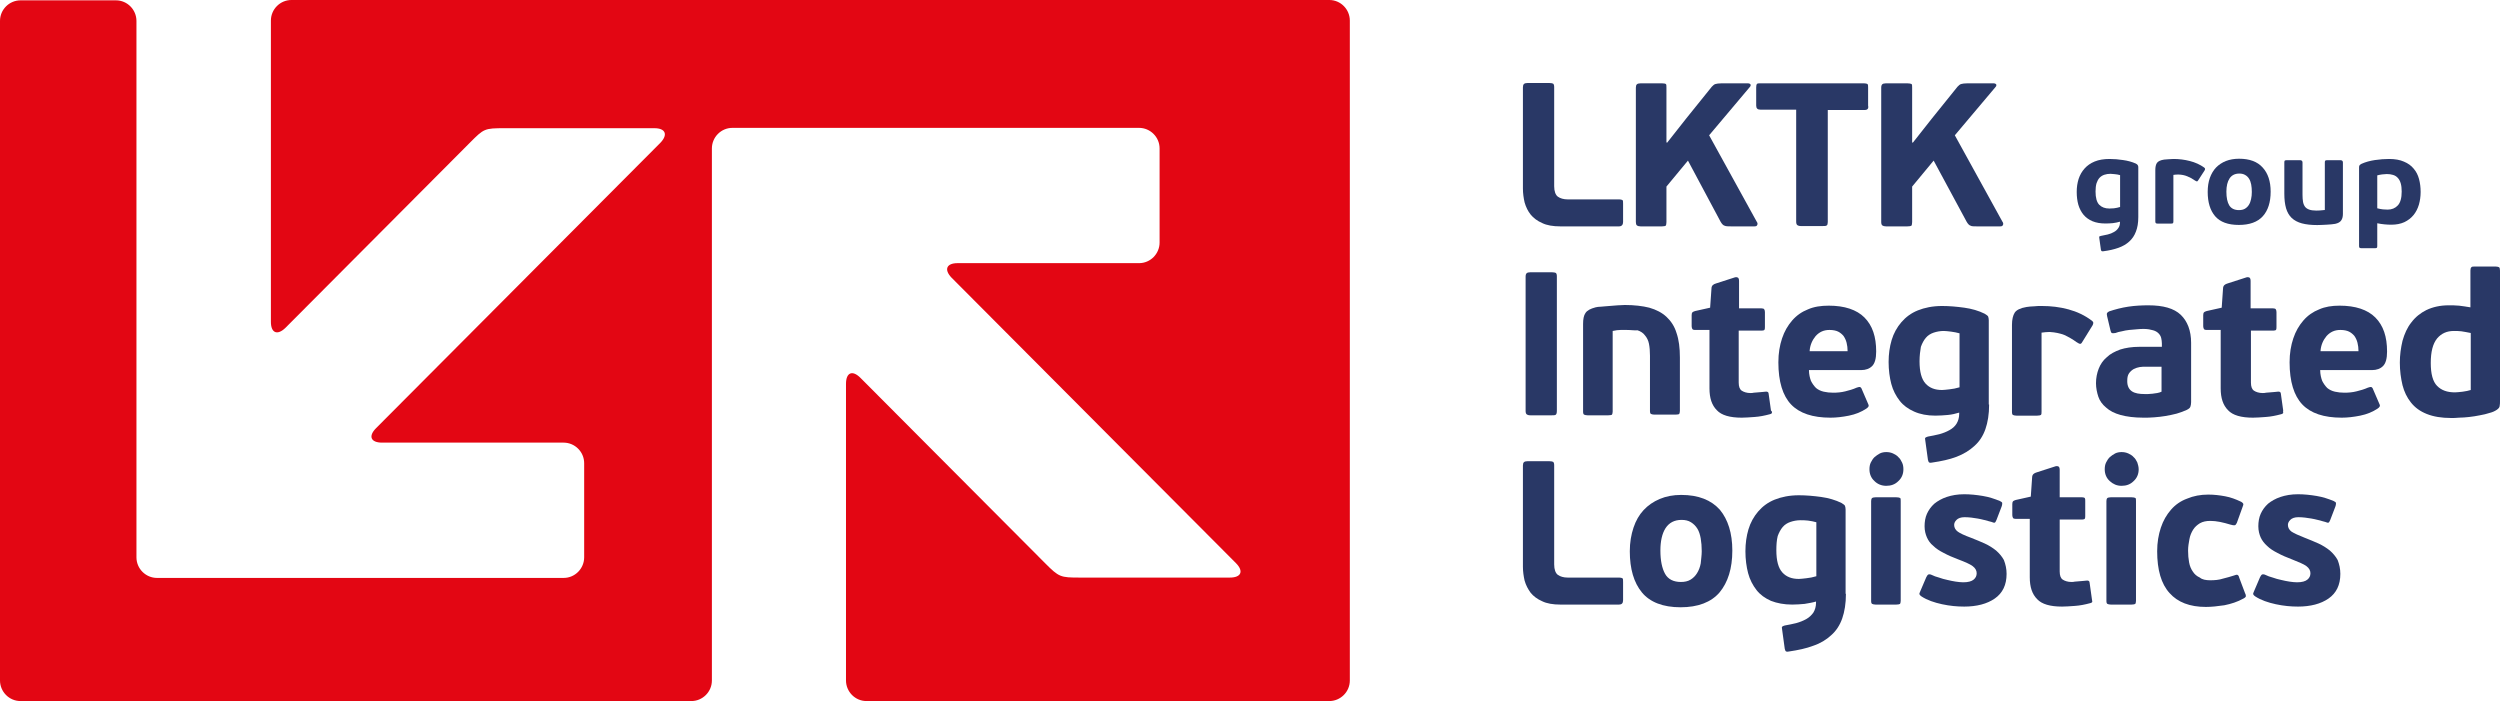 <?xml version="1.0" encoding="UTF-8"?> <svg xmlns="http://www.w3.org/2000/svg" width="189" height="53" viewBox="0 0 189 53" fill="none"> <path d="M102.047 1.556C102.047 0.714 101.361 1.52588e-05 100.497 1.52588e-05H22.03C21.192 1.52588e-05 20.48 0.689 20.48 1.556V24.332C20.48 25.174 20.963 25.378 21.573 24.791L35.523 10.789C36.59 9.718 36.616 9.692 38.166 9.692H49.473C50.312 9.692 50.515 10.177 49.931 10.789L28.434 32.366C27.824 32.978 28.027 33.463 28.891 33.463H42.613C43.451 33.463 44.163 34.152 44.163 35.019V42.135C44.163 42.976 43.477 43.691 42.613 43.691H11.867C11.028 43.691 10.316 43.002 10.316 42.135C10.316 42.135 10.316 2.423 10.316 1.581C10.316 0.74 9.63 0.026 8.766 0.026H1.55C0.711 0.026 0 0.714 0 1.581V51.444C0 52.286 0.686 53 1.55 53H52.269C53.107 53 53.819 52.311 53.819 51.444V11.222C53.819 10.381 54.505 9.667 55.368 9.667H86.115C86.953 9.667 87.665 10.355 87.665 11.222V18.338C87.665 19.18 86.979 19.894 86.115 19.894H72.393C71.555 19.894 71.351 20.379 71.936 20.991L93.433 42.568C94.043 43.181 93.839 43.665 92.975 43.665H81.642C80.169 43.665 80.067 43.64 79 42.568L65.05 28.566C64.44 27.954 63.957 28.158 63.957 29.025V51.444C63.957 52.286 64.643 53 65.507 53H100.497C101.335 53 102.047 52.311 102.047 51.444V1.556Z" fill="#E30613"></path> <path d="M116.581 16.859C116.226 16.706 115.921 16.476 115.717 16.221C115.514 15.966 115.362 15.66 115.26 15.303C115.184 14.972 115.133 14.614 115.133 14.258V6.606C115.133 6.478 115.158 6.402 115.209 6.351C115.26 6.3 115.362 6.274 115.489 6.274H117.115C117.268 6.274 117.369 6.3 117.42 6.325C117.471 6.376 117.496 6.453 117.496 6.58V14.079C117.496 14.461 117.598 14.742 117.776 14.87C117.954 14.997 118.208 15.074 118.513 15.074H122.426C122.527 15.074 122.604 15.099 122.654 15.125C122.705 15.15 122.705 15.252 122.705 15.405V16.782C122.705 16.986 122.604 17.114 122.4 17.114H117.954C117.42 17.114 116.937 17.038 116.581 16.859Z" fill="#293866"></path> <path d="M129.21 10.228L132.793 16.732C132.869 16.834 132.895 16.936 132.844 17.012C132.818 17.089 132.742 17.114 132.641 17.114H130.862C130.659 17.114 130.481 17.114 130.379 17.063C130.277 17.038 130.176 16.936 130.074 16.757L127.609 12.141L125.983 14.104V16.782C125.983 16.936 125.958 17.012 125.932 17.063C125.881 17.089 125.805 17.114 125.653 17.114H124.027C123.899 17.114 123.823 17.089 123.747 17.038C123.696 16.987 123.671 16.91 123.671 16.782V6.631C123.671 6.504 123.696 6.427 123.747 6.376C123.798 6.325 123.899 6.3 124.027 6.3H125.653C125.805 6.3 125.907 6.325 125.932 6.351C125.983 6.376 125.983 6.478 125.983 6.631V10.763L126.034 10.789L127.482 8.952L129.413 6.555C129.515 6.453 129.591 6.376 129.693 6.351C129.795 6.325 129.922 6.3 130.15 6.3H132.132C132.234 6.3 132.285 6.325 132.336 6.376C132.361 6.427 132.361 6.504 132.285 6.58L129.21 10.228Z" fill="#293866"></path> <path d="M140.975 8.315H138.18V16.782C138.18 16.91 138.155 17.012 138.104 17.038C138.053 17.089 137.951 17.089 137.799 17.089H136.147C136.02 17.089 135.944 17.063 135.868 17.012C135.817 16.961 135.791 16.884 135.791 16.757V8.289H133.073C132.869 8.289 132.768 8.187 132.768 7.983V6.606C132.768 6.478 132.793 6.376 132.818 6.351C132.869 6.3 132.946 6.3 133.047 6.3H140.924C141.051 6.3 141.128 6.325 141.178 6.351C141.229 6.402 141.229 6.478 141.229 6.606V7.983C141.28 8.213 141.178 8.315 140.975 8.315Z" fill="#293866"></path> <path d="M147.785 10.228L151.368 16.732C151.444 16.834 151.469 16.936 151.419 17.012C151.393 17.089 151.317 17.114 151.215 17.114H149.437C149.233 17.114 149.055 17.114 148.979 17.063C148.878 17.038 148.776 16.936 148.674 16.757L146.184 12.141L144.558 14.104V16.782C144.558 16.936 144.532 17.012 144.507 17.063C144.456 17.089 144.38 17.114 144.202 17.114H142.576C142.449 17.114 142.373 17.089 142.296 17.038C142.246 16.987 142.22 16.91 142.22 16.782V6.631C142.22 6.504 142.246 6.427 142.296 6.376C142.347 6.325 142.449 6.3 142.576 6.3H144.202C144.355 6.3 144.456 6.325 144.507 6.351C144.558 6.376 144.558 6.478 144.558 6.631V10.763L144.609 10.789L146.057 8.952L147.988 6.555C148.09 6.453 148.166 6.376 148.268 6.351C148.369 6.325 148.496 6.3 148.725 6.3H150.707C150.809 6.3 150.86 6.325 150.91 6.376C150.936 6.427 150.936 6.504 150.86 6.58L147.785 10.228Z" fill="#293866"></path> <path d="M117.623 31.346C117.572 31.397 117.471 31.397 117.318 31.397H115.692C115.565 31.397 115.489 31.372 115.413 31.32C115.362 31.27 115.336 31.193 115.336 31.066V20.914C115.336 20.787 115.362 20.71 115.413 20.659C115.463 20.608 115.565 20.583 115.692 20.583H117.318C117.471 20.583 117.572 20.608 117.623 20.634C117.674 20.685 117.699 20.761 117.699 20.889V31.04C117.699 31.218 117.674 31.295 117.623 31.346Z" fill="#293866"></path> <path d="M122.959 24.944C122.858 24.944 122.705 24.944 122.527 24.944C122.349 24.944 122.146 24.97 121.918 25.021V31.116C121.918 31.218 121.892 31.295 121.867 31.346C121.841 31.372 121.74 31.397 121.587 31.397H120.012C119.91 31.397 119.808 31.372 119.758 31.346C119.707 31.32 119.681 31.244 119.681 31.116V24.485C119.681 24.128 119.732 23.847 119.859 23.669C119.986 23.465 120.24 23.337 120.622 23.235C120.723 23.21 120.876 23.184 121.054 23.184C121.231 23.159 121.435 23.159 121.663 23.133C121.867 23.108 122.095 23.108 122.299 23.082C122.502 23.082 122.68 23.057 122.832 23.057C123.544 23.057 124.179 23.133 124.687 23.261C125.221 23.414 125.653 23.643 125.983 23.95C126.313 24.256 126.593 24.664 126.745 25.174C126.923 25.684 127 26.296 127 27.036V31.065C127 31.168 126.974 31.244 126.949 31.295C126.923 31.32 126.822 31.346 126.669 31.346H125.068C124.967 31.346 124.865 31.32 124.814 31.295C124.763 31.27 124.738 31.193 124.738 31.065V26.883C124.738 26.551 124.713 26.245 124.662 25.99C124.611 25.735 124.509 25.531 124.357 25.352C124.23 25.174 124.027 25.046 123.798 24.97C123.595 24.995 123.315 24.944 122.959 24.944Z" fill="#293866"></path> <path d="M133.962 31.193C133.962 31.244 133.911 31.295 133.784 31.32C133.403 31.422 133.022 31.499 132.641 31.524C132.259 31.55 131.929 31.576 131.675 31.576C130.786 31.576 130.15 31.397 129.795 31.014C129.413 30.632 129.236 30.096 129.236 29.357V24.944H128.143C128.041 24.944 127.965 24.919 127.94 24.868C127.914 24.817 127.889 24.74 127.889 24.664V23.822C127.889 23.72 127.914 23.643 127.94 23.618C127.965 23.592 128.041 23.541 128.143 23.516L129.286 23.261L129.388 21.807C129.388 21.68 129.439 21.603 129.49 21.552C129.541 21.501 129.642 21.45 129.744 21.424L131.167 20.965C131.268 20.94 131.345 20.965 131.395 20.991C131.446 21.042 131.472 21.118 131.472 21.246V23.312H133.174C133.276 23.312 133.352 23.337 133.377 23.388C133.403 23.439 133.428 23.49 133.428 23.592V24.689C133.428 24.791 133.428 24.868 133.403 24.919C133.377 24.97 133.301 24.995 133.2 24.995H131.446V28.923C131.446 29.229 131.523 29.433 131.675 29.535C131.827 29.637 132.056 29.714 132.336 29.714C132.412 29.714 132.488 29.714 132.59 29.688C132.691 29.688 132.793 29.663 132.895 29.663C132.996 29.663 133.098 29.637 133.2 29.637C133.301 29.637 133.377 29.612 133.454 29.612C133.606 29.586 133.708 29.637 133.708 29.765L133.886 31.04C133.962 31.091 133.962 31.142 133.962 31.193Z" fill="#293866"></path> <path d="M138.307 24.944C137.875 24.944 137.545 25.097 137.265 25.403C137.011 25.709 136.833 26.092 136.808 26.551H139.679C139.679 26.322 139.654 26.117 139.603 25.913C139.552 25.709 139.476 25.556 139.374 25.403C139.273 25.276 139.12 25.148 138.968 25.072C138.815 24.995 138.587 24.944 138.307 24.944ZM138.256 23.108C139.45 23.108 140.365 23.414 140.95 24C141.56 24.613 141.839 25.454 141.839 26.577C141.839 27.112 141.737 27.469 141.534 27.673C141.331 27.877 141.051 27.979 140.696 27.979H136.757C136.757 28.311 136.833 28.591 136.909 28.796C137.011 29 137.138 29.178 137.291 29.331C137.443 29.459 137.646 29.561 137.875 29.612C138.104 29.663 138.332 29.688 138.587 29.688C138.891 29.688 139.196 29.663 139.501 29.586C139.806 29.51 140.086 29.433 140.365 29.306C140.492 29.255 140.569 29.255 140.619 29.255C140.67 29.28 140.721 29.331 140.746 29.408L141.229 30.53C141.28 30.632 141.28 30.683 141.255 30.734C141.229 30.785 141.178 30.836 141.102 30.887C140.721 31.142 140.289 31.32 139.781 31.423C139.273 31.525 138.815 31.576 138.383 31.576C137.037 31.576 136.046 31.244 135.41 30.581C134.775 29.918 134.445 28.846 134.445 27.393C134.445 26.704 134.546 26.117 134.724 25.582C134.902 25.046 135.156 24.613 135.487 24.23C135.817 23.848 136.223 23.567 136.681 23.388C137.138 23.184 137.672 23.108 138.256 23.108Z" fill="#293866"></path> <path d="M145.117 27.316C145.117 28.107 145.269 28.668 145.574 29C145.879 29.331 146.286 29.484 146.819 29.484C146.946 29.484 147.124 29.459 147.378 29.433C147.633 29.408 147.887 29.357 148.141 29.28V25.199C147.937 25.148 147.734 25.097 147.505 25.072C147.277 25.046 147.099 25.021 146.946 25.021C146.667 25.021 146.413 25.072 146.184 25.148C145.955 25.225 145.752 25.352 145.6 25.531C145.447 25.709 145.32 25.939 145.219 26.22C145.168 26.526 145.117 26.883 145.117 27.316ZM150.377 30.581C150.377 31.32 150.275 31.933 150.097 32.443C149.919 32.953 149.64 33.386 149.259 33.718C148.903 34.05 148.446 34.33 147.912 34.534C147.378 34.738 146.769 34.866 146.082 34.968C145.981 34.993 145.905 34.993 145.854 34.968C145.803 34.942 145.778 34.866 145.752 34.764L145.549 33.284C145.523 33.182 145.523 33.106 145.574 33.08C145.6 33.055 145.676 33.029 145.752 33.004C146.032 32.953 146.311 32.902 146.616 32.825C146.896 32.749 147.15 32.647 147.378 32.519C147.607 32.392 147.785 32.239 147.912 32.035C148.039 31.831 148.115 31.576 148.115 31.295V31.193C147.861 31.27 147.556 31.346 147.251 31.372C146.946 31.397 146.642 31.422 146.311 31.422C145.701 31.422 145.168 31.32 144.71 31.116C144.253 30.912 143.897 30.657 143.618 30.3C143.338 29.943 143.11 29.51 142.982 29.025C142.855 28.54 142.779 27.979 142.779 27.367C142.779 26.781 142.855 26.22 143.008 25.709C143.16 25.199 143.414 24.74 143.745 24.358C144.075 23.975 144.482 23.669 144.99 23.465C145.498 23.261 146.108 23.133 146.819 23.133C147.378 23.133 147.937 23.184 148.496 23.261C149.055 23.337 149.589 23.49 150.046 23.72C150.174 23.797 150.275 23.873 150.301 23.924C150.326 24 150.351 24.077 150.351 24.204V30.581H150.377Z" fill="#293866"></path> <path d="M154.29 31.372C154.239 31.397 154.163 31.422 154.01 31.422H152.435C152.333 31.422 152.232 31.397 152.181 31.372C152.13 31.346 152.105 31.27 152.105 31.142V24.562C152.105 24.154 152.181 23.848 152.308 23.643C152.435 23.439 152.74 23.286 153.197 23.21C153.375 23.184 153.578 23.159 153.756 23.159C153.96 23.133 154.137 23.133 154.366 23.133C155.052 23.133 155.713 23.21 156.374 23.388C157.034 23.567 157.619 23.848 158.127 24.23C158.203 24.281 158.254 24.358 158.254 24.409C158.254 24.46 158.228 24.536 158.203 24.587L157.415 25.862C157.365 25.964 157.288 26.015 157.237 25.99C157.187 25.99 157.11 25.939 156.983 25.862C156.704 25.658 156.399 25.48 156.069 25.327C155.738 25.199 155.383 25.123 154.951 25.097C154.747 25.097 154.519 25.123 154.341 25.148V31.116C154.341 31.244 154.341 31.32 154.29 31.372Z" fill="#293866"></path> <path d="M163.438 27.724H162.218C162.065 27.724 161.913 27.724 161.761 27.75C161.608 27.775 161.456 27.826 161.303 27.903C161.176 27.979 161.049 28.081 160.947 28.234C160.846 28.387 160.82 28.566 160.82 28.821C160.82 29.178 160.947 29.433 161.176 29.586C161.405 29.739 161.735 29.79 162.142 29.79C162.192 29.79 162.294 29.79 162.396 29.79C162.497 29.79 162.599 29.765 162.726 29.765C162.853 29.739 162.955 29.739 163.082 29.714C163.209 29.688 163.311 29.663 163.412 29.612V27.724H163.438ZM165.648 30.402C165.648 30.53 165.623 30.657 165.597 30.734C165.572 30.836 165.47 30.912 165.318 30.989C165.089 31.091 164.835 31.193 164.556 31.27C164.276 31.346 163.997 31.397 163.717 31.448C163.438 31.499 163.158 31.524 162.853 31.55C162.574 31.576 162.294 31.576 162.04 31.576C161.354 31.576 160.77 31.499 160.312 31.372C159.855 31.244 159.499 31.065 159.22 30.81C158.94 30.581 158.737 30.3 158.635 29.994C158.533 29.688 158.457 29.331 158.457 28.974C158.457 28.566 158.533 28.209 158.66 27.877C158.788 27.546 158.991 27.24 159.27 27.01C159.524 26.755 159.88 26.576 160.287 26.424C160.693 26.296 161.176 26.219 161.735 26.219H163.438V25.964C163.438 25.811 163.412 25.684 163.387 25.556C163.361 25.429 163.285 25.301 163.183 25.199C163.082 25.097 162.955 25.021 162.777 24.97C162.599 24.919 162.37 24.868 162.091 24.868C161.938 24.868 161.761 24.868 161.557 24.893C161.354 24.919 161.176 24.919 160.973 24.944C160.77 24.97 160.592 24.995 160.414 25.046C160.236 25.072 160.058 25.123 159.931 25.174C159.804 25.199 159.702 25.199 159.651 25.174C159.601 25.148 159.575 25.072 159.55 24.97L159.296 23.898C159.27 23.796 159.27 23.694 159.296 23.669C159.321 23.618 159.372 23.592 159.448 23.541C159.906 23.388 160.388 23.261 160.897 23.184C161.405 23.108 161.913 23.082 162.421 23.082C163.539 23.082 164.352 23.312 164.861 23.796C165.369 24.281 165.648 24.995 165.648 25.913V30.402Z" fill="#293866"></path> <path d="M172.611 31.193C172.611 31.244 172.56 31.295 172.433 31.32C172.052 31.422 171.67 31.499 171.289 31.524C170.908 31.55 170.578 31.576 170.324 31.576C169.434 31.576 168.799 31.397 168.443 31.014C168.062 30.632 167.884 30.096 167.884 29.357V24.944H166.817C166.715 24.944 166.639 24.919 166.614 24.868C166.588 24.817 166.563 24.74 166.563 24.664V23.822C166.563 23.72 166.588 23.643 166.614 23.618C166.639 23.592 166.715 23.541 166.817 23.516L167.961 23.261L168.062 21.807C168.062 21.68 168.113 21.603 168.164 21.552C168.215 21.501 168.316 21.45 168.418 21.424L169.841 20.965C169.943 20.94 170.019 20.965 170.07 20.991C170.12 21.042 170.146 21.118 170.146 21.246V23.312H171.848C171.95 23.312 172.026 23.337 172.052 23.388C172.077 23.439 172.102 23.49 172.102 23.592V24.689C172.102 24.791 172.102 24.868 172.077 24.919C172.052 24.97 171.975 24.995 171.874 24.995H170.171V28.923C170.171 29.229 170.247 29.433 170.4 29.535C170.552 29.637 170.781 29.714 171.061 29.714C171.137 29.714 171.213 29.714 171.315 29.688C171.416 29.688 171.518 29.663 171.62 29.663C171.721 29.663 171.823 29.637 171.925 29.637C172.026 29.637 172.102 29.612 172.179 29.612C172.331 29.586 172.433 29.637 172.433 29.765L172.611 31.04C172.585 31.091 172.611 31.142 172.611 31.193Z" fill="#293866"></path> <path d="M176.93 24.944C176.498 24.944 176.168 25.097 175.888 25.403C175.634 25.709 175.456 26.092 175.431 26.551H178.302C178.302 26.322 178.277 26.117 178.226 25.913C178.175 25.709 178.099 25.556 177.997 25.403C177.896 25.276 177.743 25.148 177.591 25.072C177.438 24.995 177.21 24.944 176.93 24.944ZM176.879 23.108C178.074 23.108 178.988 23.414 179.573 24C180.183 24.613 180.462 25.454 180.462 26.577C180.462 27.112 180.361 27.469 180.157 27.673C179.954 27.877 179.675 27.979 179.319 27.979H175.406C175.406 28.311 175.482 28.591 175.558 28.796C175.66 29 175.787 29.178 175.939 29.331C176.092 29.459 176.295 29.561 176.524 29.612C176.752 29.663 176.981 29.688 177.235 29.688C177.54 29.688 177.845 29.663 178.15 29.586C178.455 29.51 178.734 29.433 179.014 29.306C179.141 29.255 179.217 29.255 179.268 29.255C179.319 29.28 179.37 29.331 179.395 29.408L179.878 30.53C179.929 30.632 179.929 30.683 179.903 30.734C179.878 30.785 179.827 30.836 179.751 30.887C179.37 31.142 178.938 31.32 178.429 31.423C177.921 31.525 177.464 31.576 177.032 31.576C175.685 31.576 174.694 31.244 174.059 30.581C173.424 29.918 173.093 28.846 173.093 27.393C173.093 26.704 173.195 26.117 173.373 25.582C173.551 25.046 173.805 24.613 174.135 24.23C174.465 23.848 174.872 23.567 175.329 23.388C175.787 23.184 176.295 23.108 176.879 23.108Z" fill="#293866"></path> <path d="M183.766 27.444C183.766 28.26 183.918 28.846 184.248 29.178C184.579 29.51 185.011 29.663 185.595 29.663C185.748 29.663 185.925 29.637 186.18 29.612C186.408 29.586 186.612 29.535 186.789 29.484V25.174C186.51 25.123 186.281 25.072 186.078 25.046C185.875 25.021 185.697 25.021 185.519 25.021C184.985 25.021 184.579 25.199 184.248 25.582C183.918 25.99 183.766 26.602 183.766 27.444ZM181.428 27.418C181.428 26.832 181.504 26.296 181.631 25.76C181.784 25.225 181.987 24.766 182.292 24.383C182.597 23.975 182.978 23.669 183.435 23.439C183.918 23.21 184.477 23.082 185.112 23.082C185.366 23.082 185.646 23.082 185.9 23.108C186.154 23.133 186.434 23.184 186.764 23.235V20.455C186.764 20.328 186.789 20.251 186.84 20.2C186.891 20.149 186.967 20.149 187.12 20.149H188.67C188.771 20.149 188.873 20.175 188.924 20.2C188.975 20.226 189 20.328 189 20.455V30.326C189 30.453 189 30.555 188.975 30.683C188.975 30.785 188.898 30.887 188.746 30.989C188.594 31.091 188.416 31.168 188.212 31.218C187.984 31.295 187.755 31.346 187.475 31.397C187.196 31.448 186.942 31.499 186.662 31.525C186.408 31.55 186.154 31.576 185.9 31.576C185.671 31.601 185.468 31.601 185.316 31.601C184.579 31.601 183.969 31.499 183.461 31.295C182.952 31.091 182.571 30.811 182.266 30.428C181.961 30.045 181.758 29.612 181.631 29.127C181.504 28.591 181.428 28.03 181.428 27.418Z" fill="#293866"></path> <path d="M116.581 45.45C116.226 45.297 115.921 45.068 115.717 44.813C115.514 44.532 115.362 44.252 115.26 43.895C115.184 43.563 115.133 43.206 115.133 42.849V35.197C115.133 35.07 115.158 34.993 115.209 34.942C115.26 34.891 115.362 34.866 115.489 34.866H117.115C117.268 34.866 117.369 34.891 117.42 34.917C117.471 34.968 117.496 35.044 117.496 35.172V42.67C117.496 43.053 117.598 43.334 117.776 43.461C117.954 43.589 118.208 43.665 118.513 43.665H122.426C122.527 43.665 122.604 43.691 122.654 43.716C122.705 43.742 122.705 43.844 122.705 43.997V45.374C122.705 45.603 122.604 45.706 122.4 45.706H117.954C117.42 45.706 116.937 45.629 116.581 45.45Z" fill="#293866"></path> <path d="M128.651 41.676C128.651 41.319 128.626 41.013 128.575 40.706C128.524 40.426 128.448 40.171 128.321 39.967C128.194 39.763 128.041 39.61 127.838 39.482C127.635 39.355 127.406 39.304 127.127 39.304C126.593 39.304 126.186 39.508 125.907 39.941C125.653 40.349 125.526 40.91 125.526 41.625C125.526 42.39 125.653 42.976 125.881 43.385C126.11 43.793 126.517 43.997 127.076 43.997C127.355 43.997 127.609 43.946 127.813 43.818C128.016 43.691 128.168 43.538 128.295 43.334C128.423 43.13 128.524 42.874 128.575 42.594C128.6 42.288 128.651 41.982 128.651 41.676ZM130.964 41.625C130.964 42.976 130.633 44.022 129.998 44.787C129.363 45.527 128.372 45.91 127.05 45.91C125.729 45.91 124.738 45.527 124.128 44.787C123.518 44.048 123.213 43.002 123.213 41.676C123.213 41.013 123.315 40.426 123.493 39.89C123.671 39.355 123.925 38.921 124.255 38.564C124.586 38.207 124.992 37.926 125.475 37.722C125.958 37.518 126.491 37.416 127.101 37.416C128.397 37.416 129.363 37.799 130.023 38.538C130.633 39.278 130.964 40.298 130.964 41.625Z" fill="#293866"></path> <path d="M134.292 41.599C134.292 42.39 134.445 42.951 134.75 43.282C135.055 43.614 135.461 43.767 135.995 43.767C136.122 43.767 136.3 43.742 136.554 43.716C136.808 43.691 137.062 43.64 137.316 43.563V39.482C137.113 39.431 136.909 39.38 136.681 39.355C136.452 39.329 136.274 39.329 136.122 39.329C135.842 39.329 135.588 39.38 135.359 39.457C135.131 39.533 134.927 39.661 134.775 39.839C134.623 40.018 134.495 40.247 134.394 40.528C134.318 40.834 134.292 41.191 134.292 41.599ZM139.552 44.889C139.552 45.629 139.45 46.241 139.273 46.751C139.095 47.261 138.815 47.695 138.434 48.026C138.078 48.358 137.621 48.639 137.087 48.817C136.554 49.021 135.944 49.149 135.258 49.251C135.156 49.276 135.08 49.276 135.029 49.251C134.978 49.225 134.953 49.149 134.927 49.047L134.724 47.567C134.699 47.465 134.699 47.389 134.75 47.363C134.775 47.338 134.851 47.312 134.927 47.287C135.207 47.236 135.486 47.185 135.791 47.108C136.071 47.032 136.325 46.93 136.554 46.802C136.782 46.675 136.96 46.496 137.087 46.318C137.214 46.114 137.291 45.858 137.291 45.578V45.476C137.036 45.553 136.732 45.603 136.427 45.654C136.122 45.68 135.817 45.706 135.486 45.706C134.877 45.706 134.343 45.603 133.886 45.425C133.428 45.221 133.073 44.966 132.793 44.609C132.514 44.252 132.285 43.818 132.158 43.334C132.031 42.849 131.954 42.288 131.954 41.676C131.954 41.089 132.031 40.528 132.183 40.018C132.336 39.508 132.59 39.049 132.92 38.666C133.25 38.283 133.657 37.977 134.165 37.773C134.673 37.569 135.283 37.442 135.995 37.442C136.554 37.442 137.113 37.493 137.672 37.569C138.231 37.646 138.764 37.799 139.222 38.028C139.349 38.105 139.45 38.181 139.476 38.233C139.501 38.309 139.527 38.386 139.527 38.513V44.889H139.552Z" fill="#293866"></path> <path d="M143.694 45.425C143.694 45.527 143.669 45.603 143.643 45.654C143.592 45.68 143.516 45.706 143.364 45.706H141.788C141.687 45.706 141.585 45.68 141.534 45.654C141.483 45.629 141.458 45.553 141.458 45.425V37.875C141.458 37.773 141.483 37.697 141.534 37.646C141.585 37.62 141.661 37.595 141.788 37.595H143.364C143.516 37.595 143.592 37.62 143.643 37.646C143.694 37.671 143.694 37.748 143.694 37.875V45.425ZM143.897 35.478C143.897 35.835 143.77 36.141 143.516 36.371C143.262 36.626 142.957 36.728 142.601 36.728C142.246 36.728 141.941 36.6 141.712 36.371C141.458 36.141 141.331 35.835 141.331 35.478C141.331 35.299 141.356 35.121 141.432 34.968C141.509 34.815 141.585 34.687 141.712 34.56C141.839 34.458 141.966 34.356 142.119 34.279C142.271 34.203 142.449 34.177 142.601 34.177C142.779 34.177 142.932 34.203 143.109 34.279C143.262 34.356 143.414 34.432 143.516 34.56C143.643 34.662 143.719 34.815 143.796 34.968C143.872 35.121 143.897 35.299 143.897 35.478Z" fill="#293866"></path> <path d="M151.698 43.385C151.698 44.226 151.393 44.838 150.809 45.246C150.224 45.654 149.437 45.858 148.496 45.858C147.963 45.858 147.404 45.807 146.819 45.68C146.235 45.553 145.701 45.374 145.269 45.093C145.193 45.042 145.142 44.991 145.117 44.94C145.091 44.889 145.117 44.813 145.168 44.711L145.625 43.64C145.676 43.538 145.727 43.461 145.778 43.435C145.828 43.41 145.93 43.41 146.032 43.461C146.184 43.538 146.387 43.614 146.591 43.665C146.794 43.742 146.997 43.793 147.226 43.844C147.455 43.895 147.658 43.946 147.861 43.971C148.064 43.997 148.242 44.022 148.42 44.022C148.801 44.022 149.055 43.946 149.208 43.818C149.36 43.691 149.437 43.538 149.437 43.334C149.437 43.13 149.335 42.951 149.132 42.798C148.928 42.645 148.573 42.492 148.039 42.288C147.632 42.135 147.277 41.982 146.946 41.803C146.641 41.65 146.362 41.472 146.159 41.268C145.93 41.089 145.778 40.859 145.676 40.63C145.574 40.4 145.498 40.12 145.498 39.788C145.498 39.457 145.549 39.125 145.676 38.845C145.803 38.564 145.981 38.309 146.235 38.079C146.489 37.875 146.794 37.697 147.175 37.569C147.556 37.442 147.988 37.365 148.496 37.365C148.954 37.365 149.437 37.416 149.894 37.493C150.377 37.569 150.809 37.722 151.19 37.875C151.292 37.926 151.368 37.977 151.368 38.028C151.368 38.079 151.368 38.181 151.317 38.309L150.936 39.304C150.885 39.406 150.86 39.482 150.809 39.508C150.758 39.533 150.682 39.508 150.555 39.457C150.173 39.355 149.818 39.253 149.513 39.202C149.208 39.151 148.878 39.1 148.522 39.1C148.242 39.1 148.039 39.176 147.912 39.304C147.785 39.431 147.734 39.559 147.734 39.686C147.734 39.89 147.836 40.069 148.014 40.196C148.191 40.324 148.522 40.477 149.005 40.655C149.386 40.809 149.716 40.936 150.046 41.089C150.377 41.242 150.656 41.421 150.91 41.625C151.139 41.829 151.342 42.058 151.495 42.339C151.622 42.67 151.698 43.002 151.698 43.385Z" fill="#293866"></path> <path d="M158.178 45.476C158.178 45.527 158.127 45.578 158 45.603C157.619 45.706 157.238 45.782 156.856 45.807C156.475 45.833 156.145 45.858 155.891 45.858C155.001 45.858 154.366 45.68 154.01 45.297C153.629 44.915 153.451 44.379 153.451 43.64V39.227H152.384C152.283 39.227 152.206 39.202 152.181 39.151C152.155 39.1 152.13 39.023 152.13 38.947V38.105C152.13 38.003 152.155 37.926 152.181 37.901C152.206 37.875 152.283 37.824 152.384 37.799L153.528 37.544L153.629 36.09C153.629 35.962 153.68 35.886 153.731 35.835C153.782 35.784 153.883 35.733 153.985 35.707L155.408 35.248C155.51 35.223 155.586 35.248 155.637 35.274C155.688 35.325 155.713 35.401 155.713 35.529V37.595H157.415C157.517 37.595 157.593 37.62 157.619 37.671C157.644 37.722 157.644 37.773 157.644 37.875V38.972C157.644 39.074 157.644 39.151 157.619 39.202C157.593 39.253 157.517 39.278 157.415 39.278H155.713V43.206C155.713 43.512 155.789 43.716 155.942 43.818C156.094 43.92 156.323 43.997 156.602 43.997C156.678 43.997 156.755 43.997 156.856 43.971C156.958 43.971 157.06 43.946 157.161 43.946C157.263 43.946 157.365 43.92 157.466 43.92C157.568 43.92 157.644 43.895 157.72 43.895C157.873 43.869 157.974 43.92 157.974 44.048L158.152 45.323C158.152 45.374 158.178 45.45 158.178 45.476Z" fill="#293866"></path> <path d="M161.481 45.425C161.481 45.527 161.456 45.603 161.43 45.654C161.379 45.68 161.303 45.706 161.151 45.706H159.575C159.474 45.706 159.372 45.68 159.321 45.654C159.27 45.629 159.245 45.553 159.245 45.425V37.875C159.245 37.773 159.27 37.697 159.321 37.646C159.372 37.62 159.448 37.595 159.575 37.595H161.151C161.303 37.595 161.379 37.62 161.43 37.646C161.481 37.671 161.481 37.748 161.481 37.875V45.425ZM161.684 35.478C161.684 35.835 161.557 36.141 161.303 36.371C161.049 36.626 160.744 36.728 160.388 36.728C160.033 36.728 159.753 36.6 159.499 36.371C159.245 36.141 159.118 35.835 159.118 35.478C159.118 35.299 159.143 35.121 159.219 34.968C159.296 34.815 159.372 34.687 159.499 34.56C159.626 34.458 159.753 34.356 159.906 34.279C160.058 34.203 160.236 34.177 160.388 34.177C160.566 34.177 160.719 34.203 160.897 34.279C161.049 34.356 161.201 34.432 161.303 34.56C161.43 34.662 161.506 34.815 161.583 34.968C161.633 35.121 161.684 35.299 161.684 35.478Z" fill="#293866"></path> <path d="M167.097 43.869C167.427 43.869 167.757 43.844 168.062 43.742C168.367 43.665 168.647 43.589 168.875 43.512C169.002 43.461 169.104 43.436 169.155 43.461C169.206 43.487 169.256 43.538 169.282 43.665L169.714 44.813C169.765 44.915 169.79 44.991 169.79 45.068C169.79 45.119 169.714 45.195 169.612 45.246C169.155 45.502 168.672 45.654 168.164 45.757C167.656 45.833 167.173 45.884 166.766 45.884C165.547 45.884 164.632 45.527 164.022 44.838C163.387 44.15 163.082 43.078 163.082 41.676C163.082 41.013 163.183 40.426 163.361 39.89C163.539 39.355 163.793 38.921 164.124 38.538C164.454 38.156 164.86 37.875 165.343 37.697C165.826 37.493 166.36 37.391 166.944 37.391C167.376 37.391 167.808 37.442 168.215 37.518C168.647 37.595 169.028 37.748 169.358 37.901C169.485 37.952 169.561 38.028 169.587 38.079C169.612 38.13 169.587 38.207 169.536 38.334L169.104 39.533C169.053 39.635 169.002 39.712 168.926 39.712C168.875 39.712 168.774 39.712 168.621 39.661C168.367 39.584 168.088 39.508 167.833 39.457C167.579 39.406 167.325 39.38 167.097 39.38C166.792 39.38 166.538 39.431 166.309 39.559C166.106 39.686 165.928 39.839 165.801 40.043C165.674 40.247 165.572 40.477 165.521 40.758C165.47 41.038 165.419 41.319 165.419 41.625C165.419 41.956 165.445 42.237 165.496 42.517C165.547 42.798 165.648 43.028 165.775 43.206C165.902 43.41 166.08 43.563 166.309 43.665C166.487 43.818 166.766 43.869 167.097 43.869Z" fill="#293866"></path> <path d="M176.93 43.385C176.93 44.226 176.625 44.838 176.041 45.246C175.456 45.654 174.669 45.858 173.729 45.858C173.195 45.858 172.636 45.807 172.052 45.68C171.467 45.553 170.933 45.374 170.502 45.093C170.425 45.042 170.374 44.991 170.349 44.94C170.324 44.889 170.349 44.813 170.4 44.711L170.857 43.64C170.908 43.538 170.959 43.461 171.01 43.435C171.061 43.41 171.162 43.41 171.264 43.461C171.416 43.538 171.62 43.614 171.823 43.665C172.026 43.742 172.229 43.793 172.458 43.844C172.687 43.895 172.89 43.946 173.093 43.971C173.297 43.997 173.474 44.022 173.652 44.022C174.034 44.022 174.288 43.946 174.44 43.818C174.593 43.691 174.669 43.538 174.669 43.334C174.669 43.13 174.567 42.951 174.364 42.798C174.161 42.645 173.779 42.492 173.271 42.288C172.865 42.135 172.509 41.982 172.179 41.803C171.874 41.65 171.594 41.472 171.391 41.268C171.188 41.089 171.01 40.859 170.908 40.63C170.806 40.4 170.73 40.12 170.73 39.788C170.73 39.457 170.781 39.125 170.908 38.845C171.035 38.564 171.213 38.309 171.467 38.079C171.721 37.875 172.026 37.697 172.407 37.569C172.788 37.442 173.22 37.365 173.729 37.365C174.186 37.365 174.669 37.416 175.126 37.493C175.609 37.569 176.041 37.722 176.422 37.875C176.524 37.926 176.6 37.977 176.6 38.028C176.6 38.079 176.6 38.181 176.549 38.309L176.168 39.304C176.117 39.406 176.092 39.482 176.041 39.508C175.99 39.533 175.914 39.508 175.787 39.457C175.406 39.355 175.05 39.253 174.745 39.202C174.415 39.151 174.11 39.1 173.754 39.1C173.474 39.1 173.271 39.176 173.144 39.304C173.017 39.431 172.966 39.559 172.966 39.686C172.966 39.89 173.068 40.069 173.246 40.196C173.449 40.324 173.779 40.477 174.237 40.655C174.618 40.809 174.948 40.936 175.279 41.089C175.609 41.242 175.888 41.421 176.143 41.625C176.371 41.829 176.575 42.058 176.727 42.339C176.854 42.67 176.93 43.002 176.93 43.385Z" fill="#293866"></path> <path d="M161.655 16.413C161.655 16.844 161.595 17.209 161.476 17.507C161.363 17.811 161.193 18.063 160.967 18.263C160.747 18.464 160.474 18.622 160.147 18.737C159.821 18.853 159.447 18.938 159.026 18.993C158.957 19.005 158.91 19.002 158.885 18.984C158.86 18.971 158.841 18.935 158.828 18.874L158.706 17.999C158.693 17.932 158.696 17.89 158.715 17.871C158.74 17.859 158.778 17.847 158.828 17.835C159.004 17.805 159.177 17.768 159.346 17.726C159.522 17.683 159.676 17.622 159.808 17.543C159.946 17.47 160.056 17.373 160.138 17.251C160.226 17.136 160.27 16.99 160.27 16.814V16.759C160.107 16.808 159.928 16.844 159.733 16.869C159.544 16.887 159.356 16.896 159.167 16.896C158.79 16.896 158.464 16.838 158.187 16.723C157.917 16.607 157.694 16.446 157.518 16.239C157.342 16.027 157.211 15.774 157.123 15.483C157.041 15.191 157 14.866 157 14.507C157 14.161 157.047 13.836 157.141 13.532C157.242 13.228 157.393 12.963 157.594 12.739C157.795 12.514 158.049 12.337 158.357 12.21C158.671 12.082 159.045 12.018 159.478 12.018C159.818 12.018 160.16 12.046 160.506 12.1C160.857 12.149 161.178 12.237 161.467 12.365C161.548 12.407 161.599 12.45 161.617 12.492C161.643 12.529 161.655 12.581 161.655 12.647V16.413ZM158.423 14.48C158.423 14.948 158.514 15.279 158.696 15.474C158.885 15.668 159.142 15.765 159.469 15.765C159.544 15.765 159.661 15.759 159.818 15.747C159.975 15.729 160.129 15.695 160.279 15.647V13.24C160.154 13.204 160.022 13.179 159.884 13.167C159.752 13.149 159.642 13.14 159.554 13.14C159.384 13.14 159.227 13.164 159.083 13.213C158.944 13.261 158.825 13.337 158.725 13.441C158.63 13.544 158.555 13.681 158.498 13.851C158.448 14.021 158.423 14.231 158.423 14.48Z" fill="#293866"></path> <path d="M164.308 16.741C164.308 16.814 164.295 16.859 164.27 16.878C164.245 16.896 164.189 16.905 164.101 16.905H163.139C163.07 16.905 163.02 16.896 162.989 16.878C162.957 16.853 162.942 16.808 162.942 16.741V12.857C162.942 12.62 162.982 12.441 163.064 12.319C163.152 12.191 163.334 12.106 163.611 12.064C163.724 12.052 163.84 12.043 163.959 12.037C164.079 12.024 164.201 12.018 164.327 12.018C164.741 12.018 165.15 12.07 165.552 12.173C165.96 12.277 166.321 12.441 166.636 12.666C166.686 12.702 166.708 12.739 166.701 12.775C166.701 12.805 166.692 12.839 166.673 12.875L166.183 13.632C166.146 13.693 166.111 13.72 166.08 13.714C166.048 13.708 165.998 13.684 165.929 13.641C165.753 13.513 165.564 13.41 165.363 13.331C165.162 13.246 164.936 13.2 164.685 13.194C164.553 13.194 164.427 13.204 164.308 13.222V16.741Z" fill="#293866"></path> <path d="M171.661 14.489C171.661 15.291 171.463 15.911 171.067 16.349C170.671 16.786 170.068 17.005 169.258 17.005C168.441 17.005 167.844 16.786 167.467 16.349C167.09 15.911 166.902 15.297 166.902 14.507C166.902 14.118 166.955 13.769 167.062 13.459C167.175 13.143 167.332 12.878 167.533 12.666C167.741 12.453 167.989 12.289 168.278 12.173C168.573 12.058 168.906 12 169.277 12C170.068 12 170.662 12.222 171.058 12.666C171.46 13.103 171.661 13.711 171.661 14.489ZM170.238 14.516C170.238 14.31 170.222 14.121 170.191 13.951C170.159 13.781 170.106 13.635 170.03 13.513C169.955 13.392 169.858 13.298 169.738 13.231C169.619 13.158 169.471 13.121 169.295 13.121C168.962 13.121 168.714 13.246 168.551 13.495C168.394 13.738 168.315 14.07 168.315 14.489C168.315 14.945 168.388 15.291 168.532 15.528C168.683 15.765 168.928 15.884 169.267 15.884C169.443 15.884 169.591 15.85 169.71 15.784C169.836 15.711 169.936 15.613 170.012 15.492C170.093 15.364 170.15 15.218 170.181 15.054C170.219 14.89 170.238 14.711 170.238 14.516Z" fill="#293866"></path> <path d="M175.116 15.92C175.179 15.92 175.267 15.917 175.38 15.911C175.5 15.905 175.625 15.893 175.757 15.875V12.283C175.757 12.216 175.767 12.17 175.785 12.146C175.811 12.122 175.867 12.109 175.955 12.109H176.926C177.058 12.109 177.124 12.167 177.124 12.283V16.176C177.124 16.382 177.08 16.546 176.992 16.668C176.91 16.79 176.759 16.875 176.539 16.923C176.464 16.935 176.37 16.948 176.257 16.96C176.144 16.972 176.021 16.981 175.889 16.987C175.764 16.999 175.638 17.005 175.512 17.005C175.387 17.011 175.277 17.014 175.182 17.014C174.73 17.014 174.344 16.972 174.023 16.887C173.709 16.802 173.452 16.665 173.251 16.476C173.056 16.288 172.915 16.045 172.827 15.747C172.739 15.443 172.695 15.075 172.695 14.644V12.283C172.695 12.216 172.704 12.17 172.723 12.146C172.748 12.122 172.805 12.109 172.893 12.109H173.873C174.004 12.109 174.07 12.167 174.07 12.283V14.726C174.07 14.927 174.083 15.103 174.108 15.255C174.133 15.401 174.184 15.525 174.259 15.629C174.334 15.726 174.441 15.799 174.579 15.847C174.718 15.896 174.897 15.92 175.116 15.92Z" fill="#293866"></path> <path d="M179.721 18.61C179.721 18.677 179.708 18.719 179.683 18.737C179.664 18.756 179.611 18.765 179.523 18.765H178.543C178.474 18.765 178.423 18.756 178.392 18.737C178.361 18.719 178.345 18.677 178.345 18.61V12.666C178.345 12.599 178.354 12.547 178.373 12.511C178.398 12.468 178.452 12.425 178.533 12.383C178.835 12.249 179.171 12.155 179.542 12.1C179.919 12.046 180.277 12.018 180.616 12.018C181.062 12.018 181.436 12.085 181.737 12.219C182.045 12.347 182.29 12.523 182.472 12.748C182.661 12.966 182.796 13.228 182.878 13.532C182.959 13.836 183 14.161 183 14.507C183 14.848 182.956 15.17 182.868 15.474C182.78 15.771 182.645 16.033 182.463 16.258C182.281 16.483 182.048 16.662 181.766 16.796C181.489 16.923 181.163 16.987 180.786 16.987C180.597 16.987 180.421 16.978 180.258 16.96C180.101 16.948 179.922 16.92 179.721 16.878V18.61ZM181.568 14.48C181.568 14.231 181.543 14.021 181.492 13.851C181.442 13.681 181.367 13.544 181.266 13.441C181.172 13.337 181.053 13.264 180.908 13.222C180.77 13.179 180.613 13.158 180.437 13.158C180.349 13.158 180.233 13.167 180.088 13.185C179.95 13.204 179.828 13.228 179.721 13.258V15.747C179.884 15.79 180.029 15.817 180.154 15.829C180.286 15.841 180.402 15.847 180.503 15.847C180.817 15.847 181.071 15.744 181.266 15.537C181.467 15.331 181.568 14.978 181.568 14.48Z" fill="#293866"></path> </svg> 